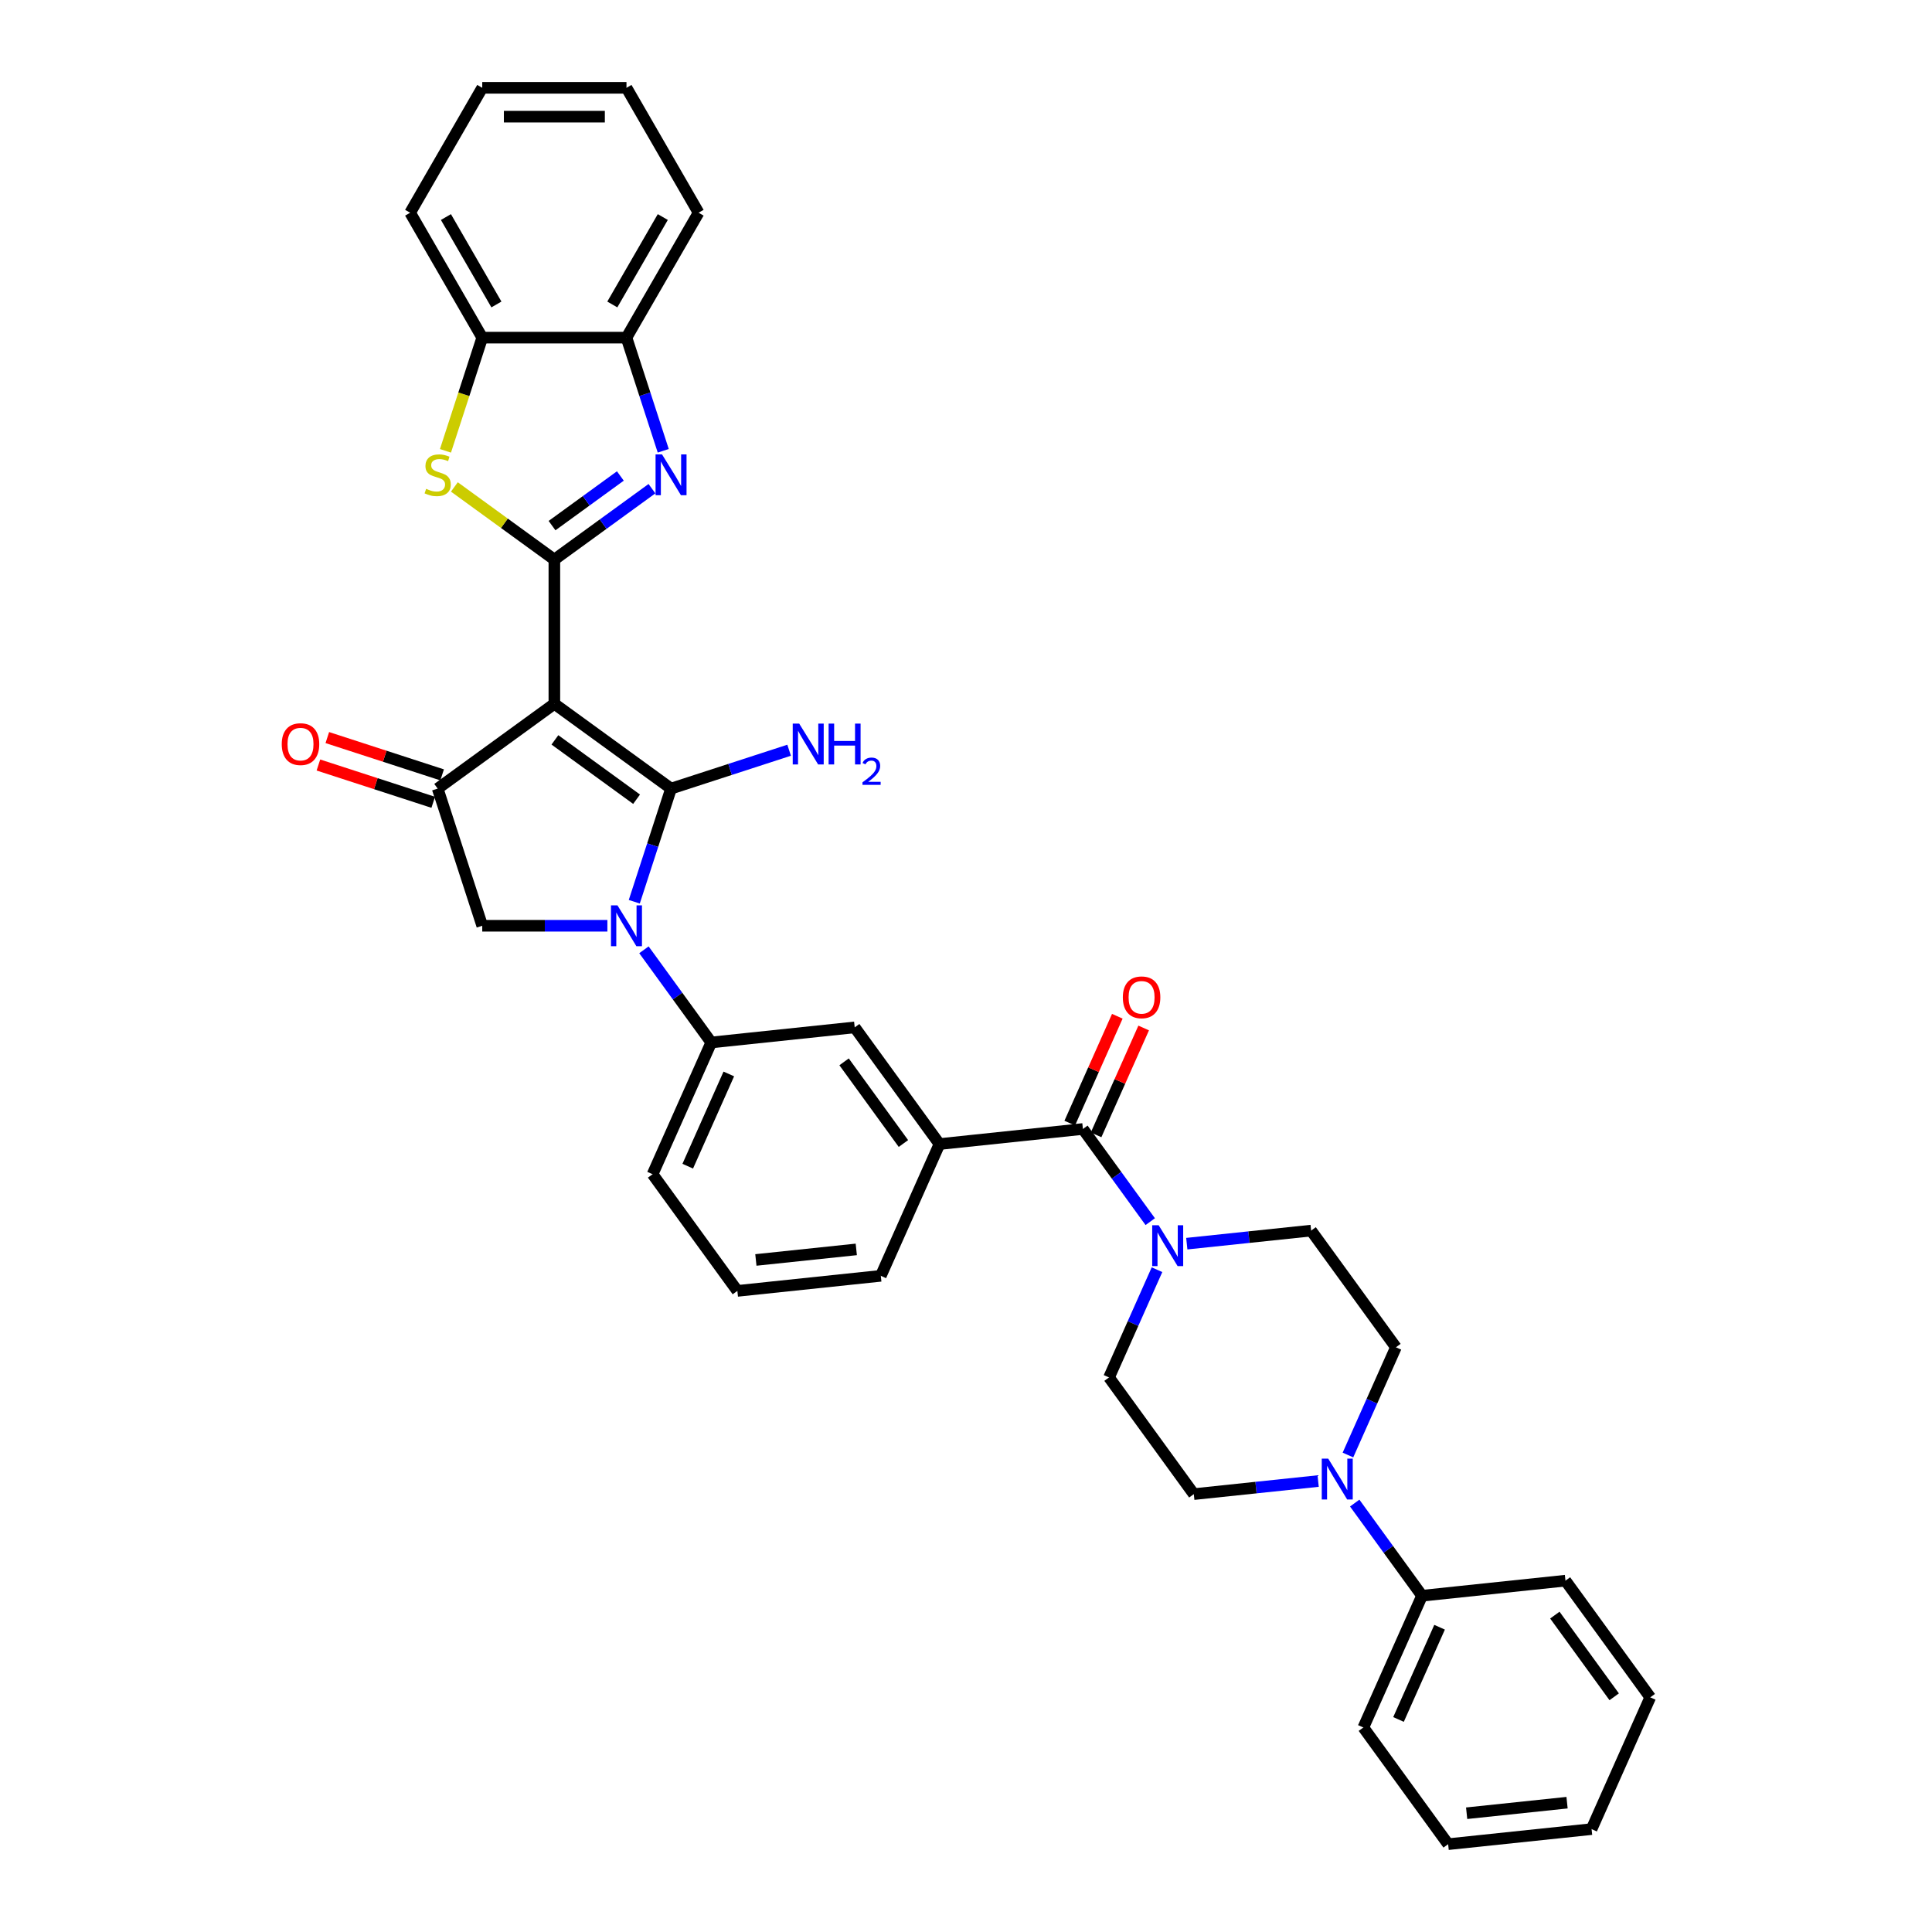 <?xml version='1.0' encoding='iso-8859-1'?>
<svg version='1.1' baseProfile='full'
              xmlns='http://www.w3.org/2000/svg'
                      xmlns:rdkit='http://www.rdkit.org/xml'
                      xmlns:xlink='http://www.w3.org/1999/xlink'
                  xml:space='preserve'
width='1000px' height='1000px' viewBox='0 0 1000 1000'>
<!-- END OF HEADER -->
<rect style='opacity:1.0;fill:#FFFFFF;stroke:none' width='1000' height='1000' x='0' y='0'> </rect>
<path class='bond-0' d='M 286.937,364.295 L 347.334,408.176' style='fill:none;fill-rule:evenodd;stroke:#000000;stroke-width:6px;stroke-linecap:butt;stroke-linejoin:miter;stroke-opacity:1' />
<path class='bond-0' d='M 287.22,382.956 L 329.498,413.673' style='fill:none;fill-rule:evenodd;stroke:#000000;stroke-width:6px;stroke-linecap:butt;stroke-linejoin:miter;stroke-opacity:1' />
<path class='bond-1' d='M 286.937,364.295 L 286.937,289.641' style='fill:none;fill-rule:evenodd;stroke:#000000;stroke-width:6px;stroke-linecap:butt;stroke-linejoin:miter;stroke-opacity:1' />
<path class='bond-4' d='M 286.937,364.295 L 226.54,408.176' style='fill:none;fill-rule:evenodd;stroke:#000000;stroke-width:6px;stroke-linecap:butt;stroke-linejoin:miter;stroke-opacity:1' />
<path class='bond-2' d='M 347.334,408.176 L 337.819,437.457' style='fill:none;fill-rule:evenodd;stroke:#000000;stroke-width:6px;stroke-linecap:butt;stroke-linejoin:miter;stroke-opacity:1' />
<path class='bond-2' d='M 337.819,437.457 L 328.305,466.739' style='fill:none;fill-rule:evenodd;stroke:#0000FF;stroke-width:6px;stroke-linecap:butt;stroke-linejoin:miter;stroke-opacity:1' />
<path class='bond-15' d='M 347.334,408.176 L 377.892,398.247' style='fill:none;fill-rule:evenodd;stroke:#000000;stroke-width:6px;stroke-linecap:butt;stroke-linejoin:miter;stroke-opacity:1' />
<path class='bond-15' d='M 377.892,398.247 L 408.45,388.318' style='fill:none;fill-rule:evenodd;stroke:#0000FF;stroke-width:6px;stroke-linecap:butt;stroke-linejoin:miter;stroke-opacity:1' />
<path class='bond-3' d='M 286.937,289.641 L 312.193,271.291' style='fill:none;fill-rule:evenodd;stroke:#000000;stroke-width:6px;stroke-linecap:butt;stroke-linejoin:miter;stroke-opacity:1' />
<path class='bond-3' d='M 312.193,271.291 L 337.449,252.941' style='fill:none;fill-rule:evenodd;stroke:#0000FF;stroke-width:6px;stroke-linecap:butt;stroke-linejoin:miter;stroke-opacity:1' />
<path class='bond-3' d='M 285.738,272.057 L 303.417,259.212' style='fill:none;fill-rule:evenodd;stroke:#000000;stroke-width:6px;stroke-linecap:butt;stroke-linejoin:miter;stroke-opacity:1' />
<path class='bond-3' d='M 303.417,259.212 L 321.096,246.367' style='fill:none;fill-rule:evenodd;stroke:#0000FF;stroke-width:6px;stroke-linecap:butt;stroke-linejoin:miter;stroke-opacity:1' />
<path class='bond-5' d='M 286.937,289.641 L 261.061,270.841' style='fill:none;fill-rule:evenodd;stroke:#000000;stroke-width:6px;stroke-linecap:butt;stroke-linejoin:miter;stroke-opacity:1' />
<path class='bond-5' d='M 261.061,270.841 L 235.185,252.041' style='fill:none;fill-rule:evenodd;stroke:#CCCC00;stroke-width:6px;stroke-linecap:butt;stroke-linejoin:miter;stroke-opacity:1' />
<path class='bond-9' d='M 333.3,491.614 L 350.723,515.593' style='fill:none;fill-rule:evenodd;stroke:#0000FF;stroke-width:6px;stroke-linecap:butt;stroke-linejoin:miter;stroke-opacity:1' />
<path class='bond-9' d='M 350.723,515.593 L 368.145,539.573' style='fill:none;fill-rule:evenodd;stroke:#000000;stroke-width:6px;stroke-linecap:butt;stroke-linejoin:miter;stroke-opacity:1' />
<path class='bond-35' d='M 314.38,479.176 L 281.995,479.176' style='fill:none;fill-rule:evenodd;stroke:#0000FF;stroke-width:6px;stroke-linecap:butt;stroke-linejoin:miter;stroke-opacity:1' />
<path class='bond-35' d='M 281.995,479.176 L 249.61,479.176' style='fill:none;fill-rule:evenodd;stroke:#000000;stroke-width:6px;stroke-linecap:butt;stroke-linejoin:miter;stroke-opacity:1' />
<path class='bond-12' d='M 343.292,233.323 L 333.778,204.041' style='fill:none;fill-rule:evenodd;stroke:#0000FF;stroke-width:6px;stroke-linecap:butt;stroke-linejoin:miter;stroke-opacity:1' />
<path class='bond-12' d='M 333.778,204.041 L 324.264,174.76' style='fill:none;fill-rule:evenodd;stroke:#000000;stroke-width:6px;stroke-linecap:butt;stroke-linejoin:miter;stroke-opacity:1' />
<path class='bond-6' d='M 226.54,408.176 L 249.61,479.176' style='fill:none;fill-rule:evenodd;stroke:#000000;stroke-width:6px;stroke-linecap:butt;stroke-linejoin:miter;stroke-opacity:1' />
<path class='bond-16' d='M 228.847,401.076 L 199.133,391.421' style='fill:none;fill-rule:evenodd;stroke:#000000;stroke-width:6px;stroke-linecap:butt;stroke-linejoin:miter;stroke-opacity:1' />
<path class='bond-16' d='M 199.133,391.421 L 169.418,381.766' style='fill:none;fill-rule:evenodd;stroke:#FF0000;stroke-width:6px;stroke-linecap:butt;stroke-linejoin:miter;stroke-opacity:1' />
<path class='bond-16' d='M 224.234,415.276 L 194.519,405.621' style='fill:none;fill-rule:evenodd;stroke:#000000;stroke-width:6px;stroke-linecap:butt;stroke-linejoin:miter;stroke-opacity:1' />
<path class='bond-16' d='M 194.519,405.621 L 164.804,395.966' style='fill:none;fill-rule:evenodd;stroke:#FF0000;stroke-width:6px;stroke-linecap:butt;stroke-linejoin:miter;stroke-opacity:1' />
<path class='bond-13' d='M 230.572,233.352 L 240.091,204.056' style='fill:none;fill-rule:evenodd;stroke:#CCCC00;stroke-width:6px;stroke-linecap:butt;stroke-linejoin:miter;stroke-opacity:1' />
<path class='bond-13' d='M 240.091,204.056 L 249.61,174.76' style='fill:none;fill-rule:evenodd;stroke:#000000;stroke-width:6px;stroke-linecap:butt;stroke-linejoin:miter;stroke-opacity:1' />
<path class='bond-7' d='M 560.516,584.362 L 486.271,592.166' style='fill:none;fill-rule:evenodd;stroke:#000000;stroke-width:6px;stroke-linecap:butt;stroke-linejoin:miter;stroke-opacity:1' />
<path class='bond-8' d='M 560.516,584.362 L 577.938,608.342' style='fill:none;fill-rule:evenodd;stroke:#000000;stroke-width:6px;stroke-linecap:butt;stroke-linejoin:miter;stroke-opacity:1' />
<path class='bond-8' d='M 577.938,608.342 L 595.361,632.322' style='fill:none;fill-rule:evenodd;stroke:#0000FF;stroke-width:6px;stroke-linecap:butt;stroke-linejoin:miter;stroke-opacity:1' />
<path class='bond-21' d='M 567.336,587.399 L 579.65,559.741' style='fill:none;fill-rule:evenodd;stroke:#000000;stroke-width:6px;stroke-linecap:butt;stroke-linejoin:miter;stroke-opacity:1' />
<path class='bond-21' d='M 579.65,559.741 L 591.964,532.084' style='fill:none;fill-rule:evenodd;stroke:#FF0000;stroke-width:6px;stroke-linecap:butt;stroke-linejoin:miter;stroke-opacity:1' />
<path class='bond-21' d='M 553.696,581.326 L 566.01,553.669' style='fill:none;fill-rule:evenodd;stroke:#000000;stroke-width:6px;stroke-linecap:butt;stroke-linejoin:miter;stroke-opacity:1' />
<path class='bond-21' d='M 566.01,553.669 L 578.324,526.011' style='fill:none;fill-rule:evenodd;stroke:#FF0000;stroke-width:6px;stroke-linecap:butt;stroke-linejoin:miter;stroke-opacity:1' />
<path class='bond-17' d='M 598.859,657.196 L 586.446,685.078' style='fill:none;fill-rule:evenodd;stroke:#0000FF;stroke-width:6px;stroke-linecap:butt;stroke-linejoin:miter;stroke-opacity:1' />
<path class='bond-17' d='M 586.446,685.078 L 574.032,712.959' style='fill:none;fill-rule:evenodd;stroke:#000000;stroke-width:6px;stroke-linecap:butt;stroke-linejoin:miter;stroke-opacity:1' />
<path class='bond-18' d='M 614.281,643.72 L 646.462,640.338' style='fill:none;fill-rule:evenodd;stroke:#0000FF;stroke-width:6px;stroke-linecap:butt;stroke-linejoin:miter;stroke-opacity:1' />
<path class='bond-18' d='M 646.462,640.338 L 678.642,636.955' style='fill:none;fill-rule:evenodd;stroke:#000000;stroke-width:6px;stroke-linecap:butt;stroke-linejoin:miter;stroke-opacity:1' />
<path class='bond-14' d='M 368.145,539.573 L 442.39,531.769' style='fill:none;fill-rule:evenodd;stroke:#000000;stroke-width:6px;stroke-linecap:butt;stroke-linejoin:miter;stroke-opacity:1' />
<path class='bond-23' d='M 368.145,539.573 L 337.78,607.773' style='fill:none;fill-rule:evenodd;stroke:#000000;stroke-width:6px;stroke-linecap:butt;stroke-linejoin:miter;stroke-opacity:1' />
<path class='bond-23' d='M 377.23,555.876 L 355.975,603.616' style='fill:none;fill-rule:evenodd;stroke:#000000;stroke-width:6px;stroke-linecap:butt;stroke-linejoin:miter;stroke-opacity:1' />
<path class='bond-10' d='M 697.696,753.115 L 710.109,725.233' style='fill:none;fill-rule:evenodd;stroke:#0000FF;stroke-width:6px;stroke-linecap:butt;stroke-linejoin:miter;stroke-opacity:1' />
<path class='bond-10' d='M 710.109,725.233 L 722.523,697.352' style='fill:none;fill-rule:evenodd;stroke:#000000;stroke-width:6px;stroke-linecap:butt;stroke-linejoin:miter;stroke-opacity:1' />
<path class='bond-22' d='M 701.195,777.99 L 718.617,801.969' style='fill:none;fill-rule:evenodd;stroke:#0000FF;stroke-width:6px;stroke-linecap:butt;stroke-linejoin:miter;stroke-opacity:1' />
<path class='bond-22' d='M 718.617,801.969 L 736.039,825.949' style='fill:none;fill-rule:evenodd;stroke:#000000;stroke-width:6px;stroke-linecap:butt;stroke-linejoin:miter;stroke-opacity:1' />
<path class='bond-39' d='M 682.274,766.591 L 650.094,769.973' style='fill:none;fill-rule:evenodd;stroke:#0000FF;stroke-width:6px;stroke-linecap:butt;stroke-linejoin:miter;stroke-opacity:1' />
<path class='bond-39' d='M 650.094,769.973 L 617.913,773.356' style='fill:none;fill-rule:evenodd;stroke:#000000;stroke-width:6px;stroke-linecap:butt;stroke-linejoin:miter;stroke-opacity:1' />
<path class='bond-11' d='M 486.271,592.166 L 442.39,531.769' style='fill:none;fill-rule:evenodd;stroke:#000000;stroke-width:6px;stroke-linecap:butt;stroke-linejoin:miter;stroke-opacity:1' />
<path class='bond-11' d='M 467.609,591.883 L 436.893,549.605' style='fill:none;fill-rule:evenodd;stroke:#000000;stroke-width:6px;stroke-linecap:butt;stroke-linejoin:miter;stroke-opacity:1' />
<path class='bond-38' d='M 486.271,592.166 L 455.906,660.366' style='fill:none;fill-rule:evenodd;stroke:#000000;stroke-width:6px;stroke-linecap:butt;stroke-linejoin:miter;stroke-opacity:1' />
<path class='bond-26' d='M 324.264,174.76 L 361.591,110.107' style='fill:none;fill-rule:evenodd;stroke:#000000;stroke-width:6px;stroke-linecap:butt;stroke-linejoin:miter;stroke-opacity:1' />
<path class='bond-26' d='M 316.933,157.596 L 343.062,112.34' style='fill:none;fill-rule:evenodd;stroke:#000000;stroke-width:6px;stroke-linecap:butt;stroke-linejoin:miter;stroke-opacity:1' />
<path class='bond-36' d='M 324.264,174.76 L 249.61,174.76' style='fill:none;fill-rule:evenodd;stroke:#000000;stroke-width:6px;stroke-linecap:butt;stroke-linejoin:miter;stroke-opacity:1' />
<path class='bond-27' d='M 249.61,174.76 L 212.283,110.107' style='fill:none;fill-rule:evenodd;stroke:#000000;stroke-width:6px;stroke-linecap:butt;stroke-linejoin:miter;stroke-opacity:1' />
<path class='bond-27' d='M 256.941,157.596 L 230.812,112.34' style='fill:none;fill-rule:evenodd;stroke:#000000;stroke-width:6px;stroke-linecap:butt;stroke-linejoin:miter;stroke-opacity:1' />
<path class='bond-19' d='M 574.032,712.959 L 617.913,773.356' style='fill:none;fill-rule:evenodd;stroke:#000000;stroke-width:6px;stroke-linecap:butt;stroke-linejoin:miter;stroke-opacity:1' />
<path class='bond-20' d='M 678.642,636.955 L 722.523,697.352' style='fill:none;fill-rule:evenodd;stroke:#000000;stroke-width:6px;stroke-linecap:butt;stroke-linejoin:miter;stroke-opacity:1' />
<path class='bond-28' d='M 736.039,825.949 L 705.674,894.149' style='fill:none;fill-rule:evenodd;stroke:#000000;stroke-width:6px;stroke-linecap:butt;stroke-linejoin:miter;stroke-opacity:1' />
<path class='bond-28' d='M 745.124,842.252 L 723.869,889.992' style='fill:none;fill-rule:evenodd;stroke:#000000;stroke-width:6px;stroke-linecap:butt;stroke-linejoin:miter;stroke-opacity:1' />
<path class='bond-29' d='M 736.039,825.949 L 810.284,818.145' style='fill:none;fill-rule:evenodd;stroke:#000000;stroke-width:6px;stroke-linecap:butt;stroke-linejoin:miter;stroke-opacity:1' />
<path class='bond-25' d='M 337.78,607.773 L 381.661,668.169' style='fill:none;fill-rule:evenodd;stroke:#000000;stroke-width:6px;stroke-linecap:butt;stroke-linejoin:miter;stroke-opacity:1' />
<path class='bond-24' d='M 455.906,660.366 L 381.661,668.169' style='fill:none;fill-rule:evenodd;stroke:#000000;stroke-width:6px;stroke-linecap:butt;stroke-linejoin:miter;stroke-opacity:1' />
<path class='bond-24' d='M 443.209,646.687 L 391.237,652.15' style='fill:none;fill-rule:evenodd;stroke:#000000;stroke-width:6px;stroke-linecap:butt;stroke-linejoin:miter;stroke-opacity:1' />
<path class='bond-30' d='M 361.591,110.107 L 324.264,45.455' style='fill:none;fill-rule:evenodd;stroke:#000000;stroke-width:6px;stroke-linecap:butt;stroke-linejoin:miter;stroke-opacity:1' />
<path class='bond-31' d='M 212.283,110.107 L 249.61,45.455' style='fill:none;fill-rule:evenodd;stroke:#000000;stroke-width:6px;stroke-linecap:butt;stroke-linejoin:miter;stroke-opacity:1' />
<path class='bond-32' d='M 705.674,894.149 L 749.555,954.545' style='fill:none;fill-rule:evenodd;stroke:#000000;stroke-width:6px;stroke-linecap:butt;stroke-linejoin:miter;stroke-opacity:1' />
<path class='bond-33' d='M 810.284,818.145 L 854.165,878.542' style='fill:none;fill-rule:evenodd;stroke:#000000;stroke-width:6px;stroke-linecap:butt;stroke-linejoin:miter;stroke-opacity:1' />
<path class='bond-33' d='M 804.787,835.981 L 835.504,878.259' style='fill:none;fill-rule:evenodd;stroke:#000000;stroke-width:6px;stroke-linecap:butt;stroke-linejoin:miter;stroke-opacity:1' />
<path class='bond-37' d='M 324.264,45.455 L 249.61,45.455' style='fill:none;fill-rule:evenodd;stroke:#000000;stroke-width:6px;stroke-linecap:butt;stroke-linejoin:miter;stroke-opacity:1' />
<path class='bond-37' d='M 313.066,60.385 L 260.808,60.385' style='fill:none;fill-rule:evenodd;stroke:#000000;stroke-width:6px;stroke-linecap:butt;stroke-linejoin:miter;stroke-opacity:1' />
<path class='bond-40' d='M 749.555,954.545 L 823.8,946.742' style='fill:none;fill-rule:evenodd;stroke:#000000;stroke-width:6px;stroke-linecap:butt;stroke-linejoin:miter;stroke-opacity:1' />
<path class='bond-40' d='M 759.131,938.526 L 811.103,933.063' style='fill:none;fill-rule:evenodd;stroke:#000000;stroke-width:6px;stroke-linecap:butt;stroke-linejoin:miter;stroke-opacity:1' />
<path class='bond-34' d='M 854.165,878.542 L 823.8,946.742' style='fill:none;fill-rule:evenodd;stroke:#000000;stroke-width:6px;stroke-linecap:butt;stroke-linejoin:miter;stroke-opacity:1' />
<path  class='atom-3' d='M 319.591 468.605
L 326.519 479.803
Q 327.206 480.908, 328.31 482.909
Q 329.415 484.91, 329.475 485.029
L 329.475 468.605
L 332.282 468.605
L 332.282 489.747
L 329.385 489.747
L 321.95 477.504
Q 321.084 476.071, 320.158 474.428
Q 319.262 472.786, 318.994 472.278
L 318.994 489.747
L 316.246 489.747
L 316.246 468.605
L 319.591 468.605
' fill='#0000FF'/>
<path  class='atom-4' d='M 342.66 235.189
L 349.588 246.387
Q 350.275 247.492, 351.38 249.493
Q 352.485 251.493, 352.545 251.613
L 352.545 235.189
L 355.352 235.189
L 355.352 256.331
L 352.455 256.331
L 345.019 244.088
Q 344.153 242.654, 343.228 241.012
Q 342.332 239.37, 342.063 238.862
L 342.063 256.331
L 339.316 256.331
L 339.316 235.189
L 342.66 235.189
' fill='#0000FF'/>
<path  class='atom-6' d='M 220.568 253.016
Q 220.807 253.106, 221.792 253.524
Q 222.778 253.942, 223.853 254.211
Q 224.958 254.45, 226.033 254.45
Q 228.034 254.45, 229.198 253.494
Q 230.363 252.509, 230.363 250.807
Q 230.363 249.642, 229.766 248.925
Q 229.198 248.209, 228.302 247.82
Q 227.406 247.432, 225.913 246.984
Q 224.032 246.417, 222.897 245.879
Q 221.792 245.342, 220.986 244.207
Q 220.21 243.072, 220.21 241.161
Q 220.21 238.504, 222.001 236.861
Q 223.823 235.219, 227.406 235.219
Q 229.855 235.219, 232.632 236.383
L 231.945 238.683
Q 229.407 237.638, 227.496 237.638
Q 225.436 237.638, 224.301 238.504
Q 223.166 239.34, 223.196 240.803
Q 223.196 241.938, 223.763 242.625
Q 224.361 243.311, 225.197 243.7
Q 226.063 244.088, 227.496 244.536
Q 229.407 245.133, 230.542 245.73
Q 231.677 246.327, 232.483 247.552
Q 233.319 248.746, 233.319 250.807
Q 233.319 253.733, 231.348 255.316
Q 229.407 256.869, 226.152 256.869
Q 224.271 256.869, 222.838 256.451
Q 221.434 256.062, 219.762 255.376
L 220.568 253.016
' fill='#CCCC00'/>
<path  class='atom-9' d='M 599.724 634.188
L 606.652 645.386
Q 607.338 646.491, 608.443 648.492
Q 609.548 650.492, 609.608 650.612
L 609.608 634.188
L 612.415 634.188
L 612.415 655.33
L 609.518 655.33
L 602.083 643.087
Q 601.217 641.653, 600.291 640.011
Q 599.395 638.369, 599.126 637.861
L 599.126 655.33
L 596.379 655.33
L 596.379 634.188
L 599.724 634.188
' fill='#0000FF'/>
<path  class='atom-11' d='M 687.485 754.981
L 694.413 766.179
Q 695.1 767.284, 696.205 769.285
Q 697.309 771.286, 697.369 771.405
L 697.369 754.981
L 700.176 754.981
L 700.176 776.123
L 697.28 776.123
L 689.844 763.88
Q 688.978 762.447, 688.052 760.804
Q 687.157 759.162, 686.888 758.654
L 686.888 776.123
L 684.14 776.123
L 684.14 754.981
L 687.485 754.981
' fill='#0000FF'/>
<path  class='atom-16' d='M 413.661 374.535
L 420.589 385.733
Q 421.275 386.838, 422.38 388.839
Q 423.485 390.84, 423.545 390.959
L 423.545 374.535
L 426.352 374.535
L 426.352 395.677
L 423.455 395.677
L 416.02 383.434
Q 415.154 382.001, 414.228 380.358
Q 413.332 378.716, 413.064 378.208
L 413.064 395.677
L 410.316 395.677
L 410.316 374.535
L 413.661 374.535
' fill='#0000FF'/>
<path  class='atom-16' d='M 428.89 374.535
L 431.757 374.535
L 431.757 383.524
L 442.567 383.524
L 442.567 374.535
L 445.434 374.535
L 445.434 395.677
L 442.567 395.677
L 442.567 385.913
L 431.757 385.913
L 431.757 395.677
L 428.89 395.677
L 428.89 374.535
' fill='#0000FF'/>
<path  class='atom-16' d='M 446.458 394.936
Q 446.971 393.615, 448.193 392.886
Q 449.415 392.137, 451.11 392.137
Q 453.219 392.137, 454.401 393.28
Q 455.584 394.423, 455.584 396.453
Q 455.584 398.523, 454.046 400.454
Q 452.529 402.385, 449.375 404.672
L 455.82 404.672
L 455.82 406.248
L 446.419 406.248
L 446.419 404.928
Q 449.021 403.075, 450.558 401.696
Q 452.115 400.316, 452.864 399.074
Q 453.613 397.833, 453.613 396.552
Q 453.613 395.211, 452.943 394.463
Q 452.273 393.714, 451.11 393.714
Q 449.986 393.714, 449.237 394.167
Q 448.488 394.62, 447.956 395.625
L 446.458 394.936
' fill='#0000FF'/>
<path  class='atom-17' d='M 145.835 385.166
Q 145.835 380.09, 148.343 377.253
Q 150.852 374.416, 155.54 374.416
Q 160.228 374.416, 162.737 377.253
Q 165.245 380.09, 165.245 385.166
Q 165.245 390.302, 162.707 393.229
Q 160.169 396.125, 155.54 396.125
Q 150.882 396.125, 148.343 393.229
Q 145.835 390.332, 145.835 385.166
M 155.54 393.736
Q 158.765 393.736, 160.497 391.586
Q 162.259 389.406, 162.259 385.166
Q 162.259 381.015, 160.497 378.925
Q 158.765 376.805, 155.54 376.805
Q 152.315 376.805, 150.553 378.895
Q 148.821 380.985, 148.821 385.166
Q 148.821 389.436, 150.553 391.586
Q 152.315 393.736, 155.54 393.736
' fill='#FF0000'/>
<path  class='atom-22' d='M 581.176 516.222
Q 581.176 511.146, 583.684 508.309
Q 586.193 505.472, 590.881 505.472
Q 595.569 505.472, 598.078 508.309
Q 600.586 511.146, 600.586 516.222
Q 600.586 521.358, 598.048 524.285
Q 595.509 527.181, 590.881 527.181
Q 586.222 527.181, 583.684 524.285
Q 581.176 521.388, 581.176 516.222
M 590.881 524.792
Q 594.106 524.792, 595.838 522.642
Q 597.6 520.462, 597.6 516.222
Q 597.6 512.071, 595.838 509.981
Q 594.106 507.861, 590.881 507.861
Q 587.656 507.861, 585.894 509.951
Q 584.162 512.041, 584.162 516.222
Q 584.162 520.492, 585.894 522.642
Q 587.656 524.792, 590.881 524.792
' fill='#FF0000'/>
</svg>

